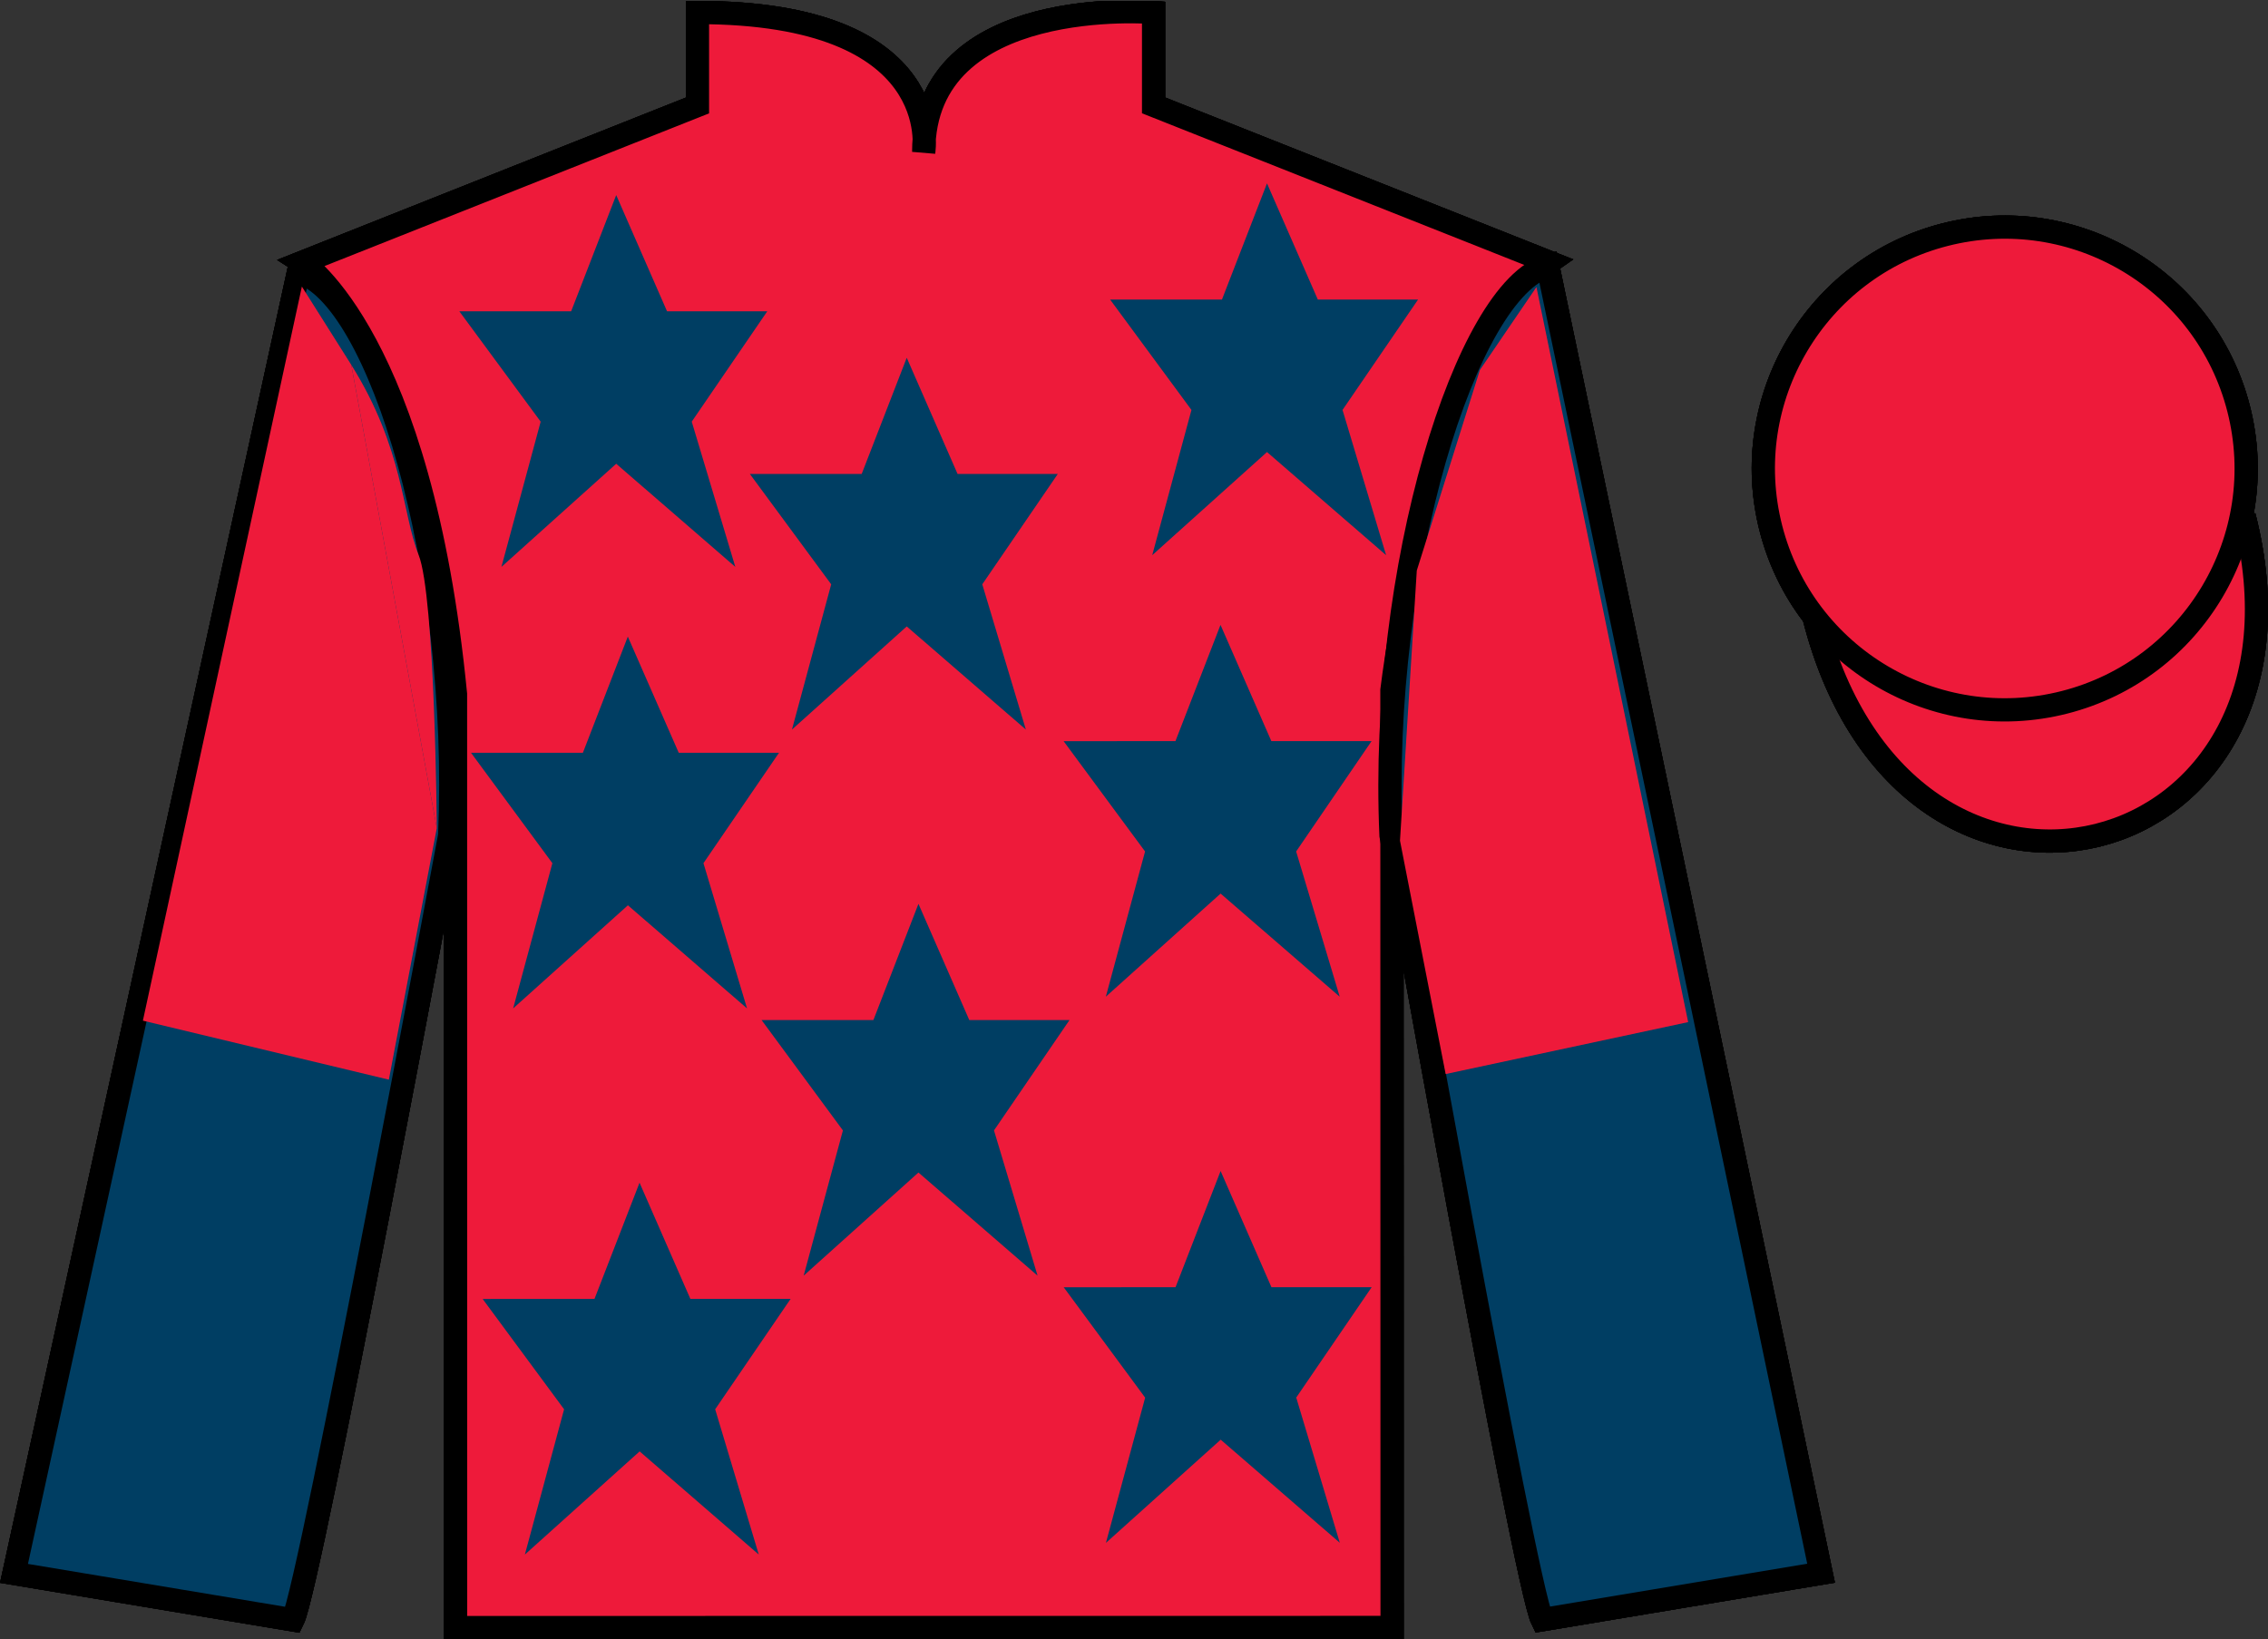 <?xml version="1.0" encoding="UTF-8"?>
<svg xmlns="http://www.w3.org/2000/svg" xmlns:xlink="http://www.w3.org/1999/xlink" width="97.58pt" height="70.54pt" viewBox="0 0 97.58 70.54" version="1.1">
<rect x="0" y="0" width="97.58" height="70.54" fill="#333333" stroke="none"/>
<defs>
<clipPath id="clip1">
  <path d="M 0 70.539 L 97.582 70.539 L 97.582 0.039 L 0 0.039 L 0 70.539 Z M 0 70.539 "/>
</clipPath>
</defs>
<g id="surface0">
<g clip-path="url(#clip1)" clip-rule="nonzero">
<path style="fill-rule:nonzero;fill:rgb(100%,100%,100%);fill-opacity:1;stroke-width:10;stroke-linecap:butt;stroke-linejoin:miter;stroke:rgb(0%,0%,0%);stroke-opacity:1;stroke-miterlimit:4;" d="M 780.625 439.345 C 820.352 283.72 1004.297 331.337 965.508 483.33 " transform="matrix(0.1,0,0,-0.1,0,70.54)"/>
<path style=" stroke:none;fill-rule:nonzero;fill:rgb(100%,100%,100%);fill-opacity:1;" d="M 13.012 11.289 C 13.012 11.289 18.094 14.539 19.598 29.871 C 19.598 29.871 19.598 44.871 19.602 70.039 L 59.895 70.035 L 59.887 29.699 C 59.887 29.699 61.676 14.699 66.637 11.281 L 49.633 4.535 L 49.633 0.535 C 49.633 0.535 39.742 -0.297 39.742 6.535 C 39.742 6.535 40.758 0.535 30.008 0.539 L 30.008 4.539 L 13.012 11.289 "/>
<path style="fill:none;stroke-width:10;stroke-linecap:butt;stroke-linejoin:miter;stroke:rgb(0%,0%,0%);stroke-opacity:1;stroke-miterlimit:4;" d="M 130.117 592.509 C 130.117 592.509 180.938 560.009 195.977 406.689 C 195.977 406.689 195.977 256.689 196.016 5.009 L 598.945 5.048 L 598.867 408.408 C 598.867 408.408 616.758 558.408 666.367 592.587 L 496.328 660.048 L 496.328 700.048 C 496.328 700.048 397.422 708.369 397.422 640.048 C 397.422 640.048 407.578 700.048 300.078 700.009 L 300.078 660.009 L 130.117 592.509 Z M 130.117 592.509 " transform="matrix(0.1,0,0,-0.1,0,70.54)"/>
<path style=" stroke:none;fill-rule:nonzero;fill:rgb(100%,100%,100%);fill-opacity:1;" d="M 12.602 69.707 C 13.352 68.207 19.348 35.957 19.348 35.957 C 19.844 24.457 16.344 12.707 12.844 11.707 L 0.602 67.707 L 12.602 69.707 "/>
<path style="fill:none;stroke-width:10;stroke-linecap:butt;stroke-linejoin:miter;stroke:rgb(0%,0%,0%);stroke-opacity:1;stroke-miterlimit:4;" d="M 126.016 8.33 C 133.516 23.33 193.477 345.83 193.477 345.83 C 198.438 460.83 163.438 578.33 128.438 588.33 L 6.016 28.33 L 126.016 8.33 Z M 126.016 8.33 " transform="matrix(0.1,0,0,-0.1,0,70.54)"/>
<path style=" stroke:none;fill-rule:nonzero;fill:rgb(100%,100%,100%);fill-opacity:1;" d="M 78.352 67.699 L 66.594 11.449 C 63.094 12.449 59.344 24.449 59.848 35.949 C 59.848 35.949 65.602 68.199 66.352 69.699 L 78.352 67.699 "/>
<path style="fill:none;stroke-width:10;stroke-linecap:butt;stroke-linejoin:miter;stroke:rgb(0%,0%,0%);stroke-opacity:1;stroke-miterlimit:4;" d="M 783.516 28.408 L 665.938 590.908 C 630.938 580.908 593.438 460.908 598.477 345.908 C 598.477 345.908 656.016 23.408 663.516 8.408 L 783.516 28.408 Z M 783.516 28.408 " transform="matrix(0.1,0,0,-0.1,0,70.54)"/>
<path style=" stroke:none;fill-rule:nonzero;fill:rgb(100%,100%,100%);fill-opacity:1;" d="M 88.824 30.223 C 94.379 28.805 97.734 23.148 96.316 17.59 C 94.898 12.035 89.242 8.68 83.684 10.098 C 78.129 11.516 74.773 17.172 76.191 22.73 C 77.609 28.285 83.266 31.641 88.824 30.223 "/>
<path style="fill:none;stroke-width:10;stroke-linecap:butt;stroke-linejoin:miter;stroke:rgb(0%,0%,0%);stroke-opacity:1;stroke-miterlimit:4;" d="M 888.242 403.173 C 943.789 417.353 977.344 473.916 963.164 529.502 C 948.984 585.048 892.422 618.603 836.836 604.423 C 781.289 590.244 747.734 533.681 761.914 478.095 C 776.094 422.548 832.656 388.994 888.242 403.173 Z M 888.242 403.173 " transform="matrix(0.1,0,0,-0.1,0,70.54)"/>
<path style=" stroke:none;fill-rule:nonzero;fill:rgb(39.359%,21.291%,58.289%);fill-opacity:1;" d="M 92.617 12.457 L 86.172 20.035 L 77.5 15.301 C 80.496 8.988 89.211 8.723 92.617 12.457 "/>
<path style=" stroke:none;fill-rule:nonzero;fill:rgb(39.359%,21.291%,58.289%);fill-opacity:1;" d="M 79.613 27.309 L 86.09 20.074 L 95.023 24.969 C 91.375 31.918 81.715 30.668 79.613 27.309 "/>
<path style="fill-rule:nonzero;fill:rgb(100%,100%,100%);fill-opacity:1;stroke-width:10;stroke-linecap:butt;stroke-linejoin:miter;stroke:rgb(0%,0%,0%);stroke-opacity:1;stroke-miterlimit:4;" d="M 780.625 439.345 C 820.352 283.72 1004.297 331.337 965.508 483.33 " transform="matrix(0.1,0,0,-0.1,0,70.54)"/>
<path style=" stroke:none;fill-rule:nonzero;fill:rgb(100%,100%,100%);fill-opacity:1;" d="M 13.012 11.289 C 13.012 11.289 18.094 14.539 19.598 29.871 C 19.598 29.871 19.598 44.871 19.602 70.039 L 59.895 70.035 L 59.887 29.699 C 59.887 29.699 61.676 14.699 66.637 11.281 L 49.633 4.535 L 49.633 0.535 C 49.633 0.535 39.742 -0.297 39.742 6.535 C 39.742 6.535 40.758 0.535 30.008 0.539 L 30.008 4.539 L 13.012 11.289 "/>
<path style="fill:none;stroke-width:10;stroke-linecap:butt;stroke-linejoin:miter;stroke:rgb(0%,0%,0%);stroke-opacity:1;stroke-miterlimit:4;" d="M 130.117 592.509 C 130.117 592.509 180.938 560.009 195.977 406.689 C 195.977 406.689 195.977 256.689 196.016 5.009 L 598.945 5.048 L 598.867 408.408 C 598.867 408.408 616.758 558.408 666.367 592.587 L 496.328 660.048 L 496.328 700.048 C 496.328 700.048 397.422 708.369 397.422 640.048 C 397.422 640.048 407.578 700.048 300.078 700.009 L 300.078 660.009 L 130.117 592.509 Z M 130.117 592.509 " transform="matrix(0.1,0,0,-0.1,0,70.54)"/>
<path style=" stroke:none;fill-rule:nonzero;fill:rgb(100%,100%,100%);fill-opacity:1;" d="M 12.602 69.707 C 13.352 68.207 19.348 35.957 19.348 35.957 C 19.844 24.457 16.344 12.707 12.844 11.707 L 0.602 67.707 L 12.602 69.707 "/>
<path style="fill:none;stroke-width:10;stroke-linecap:butt;stroke-linejoin:miter;stroke:rgb(0%,0%,0%);stroke-opacity:1;stroke-miterlimit:4;" d="M 126.016 8.33 C 133.516 23.33 193.477 345.83 193.477 345.83 C 198.438 460.83 163.438 578.33 128.438 588.33 L 6.016 28.33 L 126.016 8.33 Z M 126.016 8.33 " transform="matrix(0.1,0,0,-0.1,0,70.54)"/>
<path style=" stroke:none;fill-rule:nonzero;fill:rgb(100%,100%,100%);fill-opacity:1;" d="M 78.352 67.699 L 66.594 11.449 C 63.094 12.449 59.344 24.449 59.848 35.949 C 59.848 35.949 65.602 68.199 66.352 69.699 L 78.352 67.699 "/>
<path style="fill:none;stroke-width:10;stroke-linecap:butt;stroke-linejoin:miter;stroke:rgb(0%,0%,0%);stroke-opacity:1;stroke-miterlimit:4;" d="M 783.516 28.408 L 665.938 590.908 C 630.938 580.908 593.438 460.908 598.477 345.908 C 598.477 345.908 656.016 23.408 663.516 8.408 L 783.516 28.408 Z M 783.516 28.408 " transform="matrix(0.1,0,0,-0.1,0,70.54)"/>
<path style=" stroke:none;fill-rule:nonzero;fill:rgb(100%,100%,100%);fill-opacity:1;" d="M 88.824 30.223 C 94.379 28.805 97.734 23.148 96.316 17.59 C 94.898 12.035 89.242 8.68 83.684 10.098 C 78.129 11.516 74.773 17.172 76.191 22.73 C 77.609 28.285 83.266 31.641 88.824 30.223 "/>
<path style="fill:none;stroke-width:10;stroke-linecap:butt;stroke-linejoin:miter;stroke:rgb(0%,0%,0%);stroke-opacity:1;stroke-miterlimit:4;" d="M 888.242 403.173 C 943.789 417.353 977.344 473.916 963.164 529.502 C 948.984 585.048 892.422 618.603 836.836 604.423 C 781.289 590.244 747.734 533.681 761.914 478.095 C 776.094 422.548 832.656 388.994 888.242 403.173 Z M 888.242 403.173 " transform="matrix(0.1,0,0,-0.1,0,70.54)"/>
<path style=" stroke:none;fill-rule:nonzero;fill:rgb(39.359%,21.291%,58.289%);fill-opacity:1;" d="M 39.516 38.895 L 37.578 43.895 L 32.766 43.895 L 36.266 48.645 L 34.578 54.895 L 39.516 50.457 L 44.641 54.895 L 42.766 48.645 L 46.016 43.895 L 41.703 43.895 L 39.516 38.895 "/>
<path style=" stroke:none;fill-rule:nonzero;fill:rgb(39.359%,21.291%,58.289%);fill-opacity:1;" d="M 52.512 26.891 L 50.574 31.891 L 45.762 31.895 L 49.266 36.641 L 47.578 42.891 L 52.516 38.453 L 57.641 42.891 L 55.766 36.641 L 59.012 31.891 L 54.699 31.891 L 52.512 26.891 "/>
<path style=" stroke:none;fill-rule:nonzero;fill:rgb(39.359%,21.291%,58.289%);fill-opacity:1;" d="M 39.012 15.395 L 37.074 20.395 L 32.262 20.395 L 35.762 25.145 L 34.074 31.395 L 39.012 26.957 L 44.137 31.395 L 42.262 25.145 L 45.512 20.395 L 41.199 20.395 L 39.012 15.395 "/>
<path style=" stroke:none;fill-rule:nonzero;fill:rgb(39.359%,21.291%,58.289%);fill-opacity:1;" d="M 52.516 50.391 L 50.578 55.391 L 45.766 55.395 L 49.27 60.145 L 47.582 66.395 L 52.52 61.953 L 57.645 66.391 L 55.77 60.141 L 59.016 55.391 L 54.703 55.391 L 52.516 50.391 "/>
<path style=" stroke:none;fill-rule:nonzero;fill:rgb(39.359%,21.291%,58.289%);fill-opacity:1;" d="M 27.516 50.895 L 25.578 55.895 L 20.766 55.898 L 24.27 60.645 L 22.582 66.898 L 27.52 62.457 L 32.645 66.895 L 30.77 60.645 L 34.016 55.895 L 29.703 55.895 L 27.516 50.895 "/>
<path style=" stroke:none;fill-rule:nonzero;fill:rgb(39.359%,21.291%,58.289%);fill-opacity:1;" d="M 27.012 27.395 L 25.078 32.395 L 20.266 32.395 L 23.766 37.145 L 22.078 43.395 L 27.016 38.957 L 32.141 43.395 L 30.266 37.145 L 33.516 32.395 L 29.203 32.395 L 27.012 27.395 "/>
<path style=" stroke:none;fill-rule:nonzero;fill:rgb(39.359%,21.291%,58.289%);fill-opacity:1;" d="M 26.512 8.395 L 24.574 13.395 L 19.762 13.395 L 23.262 18.145 L 21.574 24.395 L 26.512 19.957 L 31.637 24.395 L 29.762 18.145 L 33.012 13.395 L 28.699 13.395 L 26.512 8.395 "/>
<path style=" stroke:none;fill-rule:nonzero;fill:rgb(39.359%,21.291%,58.289%);fill-opacity:1;" d="M 54.512 7.891 L 52.574 12.891 L 47.762 12.891 L 51.262 17.641 L 49.574 23.891 L 54.512 19.453 L 59.637 23.891 L 57.762 17.641 L 61.012 12.891 L 56.699 12.891 L 54.512 7.891 "/>
<path style=" stroke:none;fill-rule:nonzero;fill:rgb(39.359%,21.291%,58.289%);fill-opacity:1;" d="M 92.617 12.457 L 86.172 20.035 L 77.5 15.301 C 80.496 8.988 89.211 8.723 92.617 12.457 "/>
<path style=" stroke:none;fill-rule:nonzero;fill:rgb(39.359%,21.291%,58.289%);fill-opacity:1;" d="M 79.613 27.309 L 86.09 20.074 L 95.023 24.969 C 91.375 31.918 81.715 30.668 79.613 27.309 "/>
<path style="fill-rule:nonzero;fill:rgb(100%,100%,100%);fill-opacity:1;stroke-width:10;stroke-linecap:butt;stroke-linejoin:miter;stroke:rgb(0%,0%,0%);stroke-opacity:1;stroke-miterlimit:4;" d="M 780.625 439.345 C 820.352 283.72 1004.297 331.337 965.508 483.33 " transform="matrix(0.1,0,0,-0.1,0,70.54)"/>
<path style=" stroke:none;fill-rule:nonzero;fill:rgb(100%,100%,100%);fill-opacity:1;" d="M 13.012 11.289 C 13.012 11.289 18.094 14.539 19.598 29.871 C 19.598 29.871 19.598 44.871 19.602 70.039 L 59.895 70.035 L 59.887 29.699 C 59.887 29.699 61.676 14.699 66.637 11.281 L 49.633 4.535 L 49.633 0.535 C 49.633 0.535 39.742 -0.297 39.742 6.535 C 39.742 6.535 40.758 0.535 30.008 0.539 L 30.008 4.539 L 13.012 11.289 "/>
<path style="fill:none;stroke-width:10;stroke-linecap:butt;stroke-linejoin:miter;stroke:rgb(0%,0%,0%);stroke-opacity:1;stroke-miterlimit:4;" d="M 130.117 592.509 C 130.117 592.509 180.938 560.009 195.977 406.689 C 195.977 406.689 195.977 256.689 196.016 5.009 L 598.945 5.048 L 598.867 408.408 C 598.867 408.408 616.758 558.408 666.367 592.587 L 496.328 660.048 L 496.328 700.048 C 496.328 700.048 397.422 708.369 397.422 640.048 C 397.422 640.048 407.578 700.048 300.078 700.009 L 300.078 660.009 L 130.117 592.509 Z M 130.117 592.509 " transform="matrix(0.1,0,0,-0.1,0,70.54)"/>
<path style=" stroke:none;fill-rule:nonzero;fill:rgb(100%,100%,100%);fill-opacity:1;" d="M 12.602 69.707 C 13.352 68.207 19.348 35.957 19.348 35.957 C 19.844 24.457 16.344 12.707 12.844 11.707 L 0.602 67.707 L 12.602 69.707 "/>
<path style="fill:none;stroke-width:10;stroke-linecap:butt;stroke-linejoin:miter;stroke:rgb(0%,0%,0%);stroke-opacity:1;stroke-miterlimit:4;" d="M 126.016 8.33 C 133.516 23.33 193.477 345.83 193.477 345.83 C 198.438 460.83 163.438 578.33 128.438 588.33 L 6.016 28.33 L 126.016 8.33 Z M 126.016 8.33 " transform="matrix(0.1,0,0,-0.1,0,70.54)"/>
<path style=" stroke:none;fill-rule:nonzero;fill:rgb(100%,100%,100%);fill-opacity:1;" d="M 78.352 67.699 L 66.594 11.449 C 63.094 12.449 59.344 24.449 59.848 35.949 C 59.848 35.949 65.602 68.199 66.352 69.699 L 78.352 67.699 "/>
<path style="fill:none;stroke-width:10;stroke-linecap:butt;stroke-linejoin:miter;stroke:rgb(0%,0%,0%);stroke-opacity:1;stroke-miterlimit:4;" d="M 783.516 28.408 L 665.938 590.908 C 630.938 580.908 593.438 460.908 598.477 345.908 C 598.477 345.908 656.016 23.408 663.516 8.408 L 783.516 28.408 Z M 783.516 28.408 " transform="matrix(0.1,0,0,-0.1,0,70.54)"/>
<path style=" stroke:none;fill-rule:nonzero;fill:rgb(100%,100%,100%);fill-opacity:1;" d="M 88.824 30.223 C 94.379 28.805 97.734 23.148 96.316 17.59 C 94.898 12.035 89.242 8.68 83.684 10.098 C 78.129 11.516 74.773 17.172 76.191 22.73 C 77.609 28.285 83.266 31.641 88.824 30.223 "/>
<path style="fill:none;stroke-width:10;stroke-linecap:butt;stroke-linejoin:miter;stroke:rgb(0%,0%,0%);stroke-opacity:1;stroke-miterlimit:4;" d="M 888.242 403.173 C 943.789 417.353 977.344 473.916 963.164 529.502 C 948.984 585.048 892.422 618.603 836.836 604.423 C 781.289 590.244 747.734 533.681 761.914 478.095 C 776.094 422.548 832.656 388.994 888.242 403.173 Z M 888.242 403.173 " transform="matrix(0.1,0,0,-0.1,0,70.54)"/>
<path style=" stroke:none;fill-rule:nonzero;fill:rgb(39.359%,21.291%,58.289%);fill-opacity:1;" d="M 92.617 12.457 L 86.172 20.035 L 77.5 15.301 C 80.496 8.988 89.211 8.723 92.617 12.457 "/>
<path style=" stroke:none;fill-rule:nonzero;fill:rgb(39.359%,21.291%,58.289%);fill-opacity:1;" d="M 79.613 27.309 L 86.09 20.074 L 95.023 24.969 C 91.375 31.918 81.715 30.668 79.613 27.309 "/>
<path style="fill-rule:nonzero;fill:rgb(93.098%,10.196%,22.974%);fill-opacity:1;stroke-width:10;stroke-linecap:butt;stroke-linejoin:miter;stroke:rgb(0%,0%,0%);stroke-opacity:1;stroke-miterlimit:4;" d="M 780.625 439.345 C 820.352 283.72 1004.297 331.337 965.508 483.33 " transform="matrix(0.1,0,0,-0.1,0,70.54)"/>
<path style=" stroke:none;fill-rule:nonzero;fill:rgb(93.098%,10.196%,22.974%);fill-opacity:1;" d="M 13.012 11.289 C 13.012 11.289 18.094 14.539 19.598 29.871 C 19.598 29.871 19.598 44.871 19.602 70.039 L 59.895 70.035 L 59.887 29.699 C 59.887 29.699 61.676 14.699 66.637 11.281 L 49.633 4.535 L 49.633 0.535 C 49.633 0.535 39.742 -0.297 39.742 6.535 C 39.742 6.535 40.758 0.535 30.008 0.539 L 30.008 4.539 L 13.012 11.289 "/>
<path style="fill:none;stroke-width:10;stroke-linecap:butt;stroke-linejoin:miter;stroke:rgb(0%,0%,0%);stroke-opacity:1;stroke-miterlimit:4;" d="M 130.117 592.509 C 130.117 592.509 180.938 560.009 195.977 406.689 C 195.977 406.689 195.977 256.689 196.016 5.009 L 598.945 5.048 L 598.867 408.408 C 598.867 408.408 616.758 558.408 666.367 592.587 L 496.328 660.048 L 496.328 700.048 C 496.328 700.048 397.422 708.369 397.422 640.048 C 397.422 640.048 407.578 700.048 300.078 700.009 L 300.078 660.009 L 130.117 592.509 Z M 130.117 592.509 " transform="matrix(0.1,0,0,-0.1,0,70.54)"/>
<path style=" stroke:none;fill-rule:nonzero;fill:rgb(0%,24.564%,38.911%);fill-opacity:1;" d="M 12.602 69.707 C 13.352 68.207 19.348 35.957 19.348 35.957 C 19.844 24.457 16.344 12.707 12.844 11.707 L 0.602 67.707 L 12.602 69.707 "/>
<path style="fill:none;stroke-width:10;stroke-linecap:butt;stroke-linejoin:miter;stroke:rgb(0%,0%,0%);stroke-opacity:1;stroke-miterlimit:4;" d="M 126.016 8.33 C 133.516 23.33 193.477 345.83 193.477 345.83 C 198.438 460.83 163.438 578.33 128.438 588.33 L 6.016 28.33 L 126.016 8.33 Z M 126.016 8.33 " transform="matrix(0.1,0,0,-0.1,0,70.54)"/>
<path style=" stroke:none;fill-rule:nonzero;fill:rgb(0%,24.564%,38.911%);fill-opacity:1;" d="M 78.352 67.699 L 66.594 11.449 C 63.094 12.449 59.344 24.449 59.848 35.949 C 59.848 35.949 65.602 68.199 66.352 69.699 L 78.352 67.699 "/>
<path style="fill:none;stroke-width:10;stroke-linecap:butt;stroke-linejoin:miter;stroke:rgb(0%,0%,0%);stroke-opacity:1;stroke-miterlimit:4;" d="M 783.516 28.408 L 665.938 590.908 C 630.938 580.908 593.438 460.908 598.477 345.908 C 598.477 345.908 656.016 23.408 663.516 8.408 L 783.516 28.408 Z M 783.516 28.408 " transform="matrix(0.1,0,0,-0.1,0,70.54)"/>
<path style=" stroke:none;fill-rule:nonzero;fill:rgb(93.098%,10.196%,22.974%);fill-opacity:1;" d="M 88.824 30.223 C 94.379 28.805 97.734 23.148 96.316 17.59 C 94.898 12.035 89.242 8.68 83.684 10.098 C 78.129 11.516 74.773 17.172 76.191 22.73 C 77.609 28.285 83.266 31.641 88.824 30.223 "/>
<path style="fill:none;stroke-width:10;stroke-linecap:butt;stroke-linejoin:miter;stroke:rgb(0%,0%,0%);stroke-opacity:1;stroke-miterlimit:4;" d="M 888.242 403.173 C 943.789 417.353 977.344 473.916 963.164 529.502 C 948.984 585.048 892.422 618.603 836.836 604.423 C 781.289 590.244 747.734 533.681 761.914 478.095 C 776.094 422.548 832.656 388.994 888.242 403.173 Z M 888.242 403.173 " transform="matrix(0.1,0,0,-0.1,0,70.54)"/>
<path style=" stroke:none;fill-rule:nonzero;fill:rgb(0%,24.564%,38.911%);fill-opacity:1;" d="M 39.516 38.895 L 37.578 43.895 L 32.766 43.895 L 36.266 48.645 L 34.578 54.895 L 39.516 50.457 L 44.641 54.895 L 42.766 48.645 L 46.016 43.895 L 41.703 43.895 L 39.516 38.895 "/>
<path style=" stroke:none;fill-rule:nonzero;fill:rgb(0%,24.564%,38.911%);fill-opacity:1;" d="M 52.512 26.891 L 50.574 31.891 L 45.762 31.895 L 49.266 36.641 L 47.578 42.891 L 52.516 38.453 L 57.641 42.891 L 55.766 36.641 L 59.012 31.891 L 54.699 31.891 L 52.512 26.891 "/>
<path style=" stroke:none;fill-rule:nonzero;fill:rgb(0%,24.564%,38.911%);fill-opacity:1;" d="M 39.012 15.395 L 37.074 20.395 L 32.262 20.395 L 35.762 25.145 L 34.074 31.395 L 39.012 26.957 L 44.137 31.395 L 42.262 25.145 L 45.512 20.395 L 41.199 20.395 L 39.012 15.395 "/>
<path style=" stroke:none;fill-rule:nonzero;fill:rgb(0%,24.564%,38.911%);fill-opacity:1;" d="M 52.516 50.391 L 50.578 55.391 L 45.766 55.395 L 49.27 60.145 L 47.582 66.395 L 52.52 61.953 L 57.645 66.391 L 55.77 60.141 L 59.016 55.391 L 54.703 55.391 L 52.516 50.391 "/>
<path style=" stroke:none;fill-rule:nonzero;fill:rgb(0%,24.564%,38.911%);fill-opacity:1;" d="M 27.516 50.895 L 25.578 55.895 L 20.766 55.898 L 24.27 60.645 L 22.582 66.898 L 27.52 62.457 L 32.645 66.895 L 30.77 60.645 L 34.016 55.895 L 29.703 55.895 L 27.516 50.895 "/>
<path style=" stroke:none;fill-rule:nonzero;fill:rgb(0%,24.564%,38.911%);fill-opacity:1;" d="M 27.012 27.395 L 25.078 32.395 L 20.266 32.395 L 23.766 37.145 L 22.078 43.395 L 27.016 38.957 L 32.141 43.395 L 30.266 37.145 L 33.516 32.395 L 29.203 32.395 L 27.012 27.395 "/>
<path style=" stroke:none;fill-rule:nonzero;fill:rgb(0%,24.564%,38.911%);fill-opacity:1;" d="M 26.512 8.395 L 24.574 13.395 L 19.762 13.395 L 23.262 18.145 L 21.574 24.395 L 26.512 19.957 L 31.637 24.395 L 29.762 18.145 L 33.012 13.395 L 28.699 13.395 L 26.512 8.395 "/>
<path style=" stroke:none;fill-rule:nonzero;fill:rgb(0%,24.564%,38.911%);fill-opacity:1;" d="M 54.512 7.891 L 52.574 12.891 L 47.762 12.891 L 51.262 17.641 L 49.574 23.891 L 54.512 19.453 L 59.637 23.891 L 57.762 17.641 L 61.012 12.891 L 56.699 12.891 L 54.512 7.891 "/>
<path style=" stroke:none;fill-rule:nonzero;fill:rgb(93.098%,10.196%,22.974%);fill-opacity:1;" d="M 15.113 15.699 L 12.988 12.332 L 6.148 43.922 L 16.73 46.461 L 18.793 35.637 "/>
<path style=" stroke:none;fill-rule:nonzero;fill:rgb(93.098%,10.196%,22.974%);fill-opacity:1;" d="M 18.793 35.637 C 18.793 35.637 18.723 25.648 18.008 23.871 C 17.297 22.094 17.371 19.305 15.113 15.699 "/>
<path style=" stroke:none;fill-rule:nonzero;fill:rgb(93.098%,10.196%,22.974%);fill-opacity:1;" d="M 62.199 46.219 L 60.234 36.176 L 60.957 24.551 L 63.672 15.922 L 66.105 12.352 L 72.633 43.984 L 62.199 46.219 "/>
</g>
</g>
</svg>